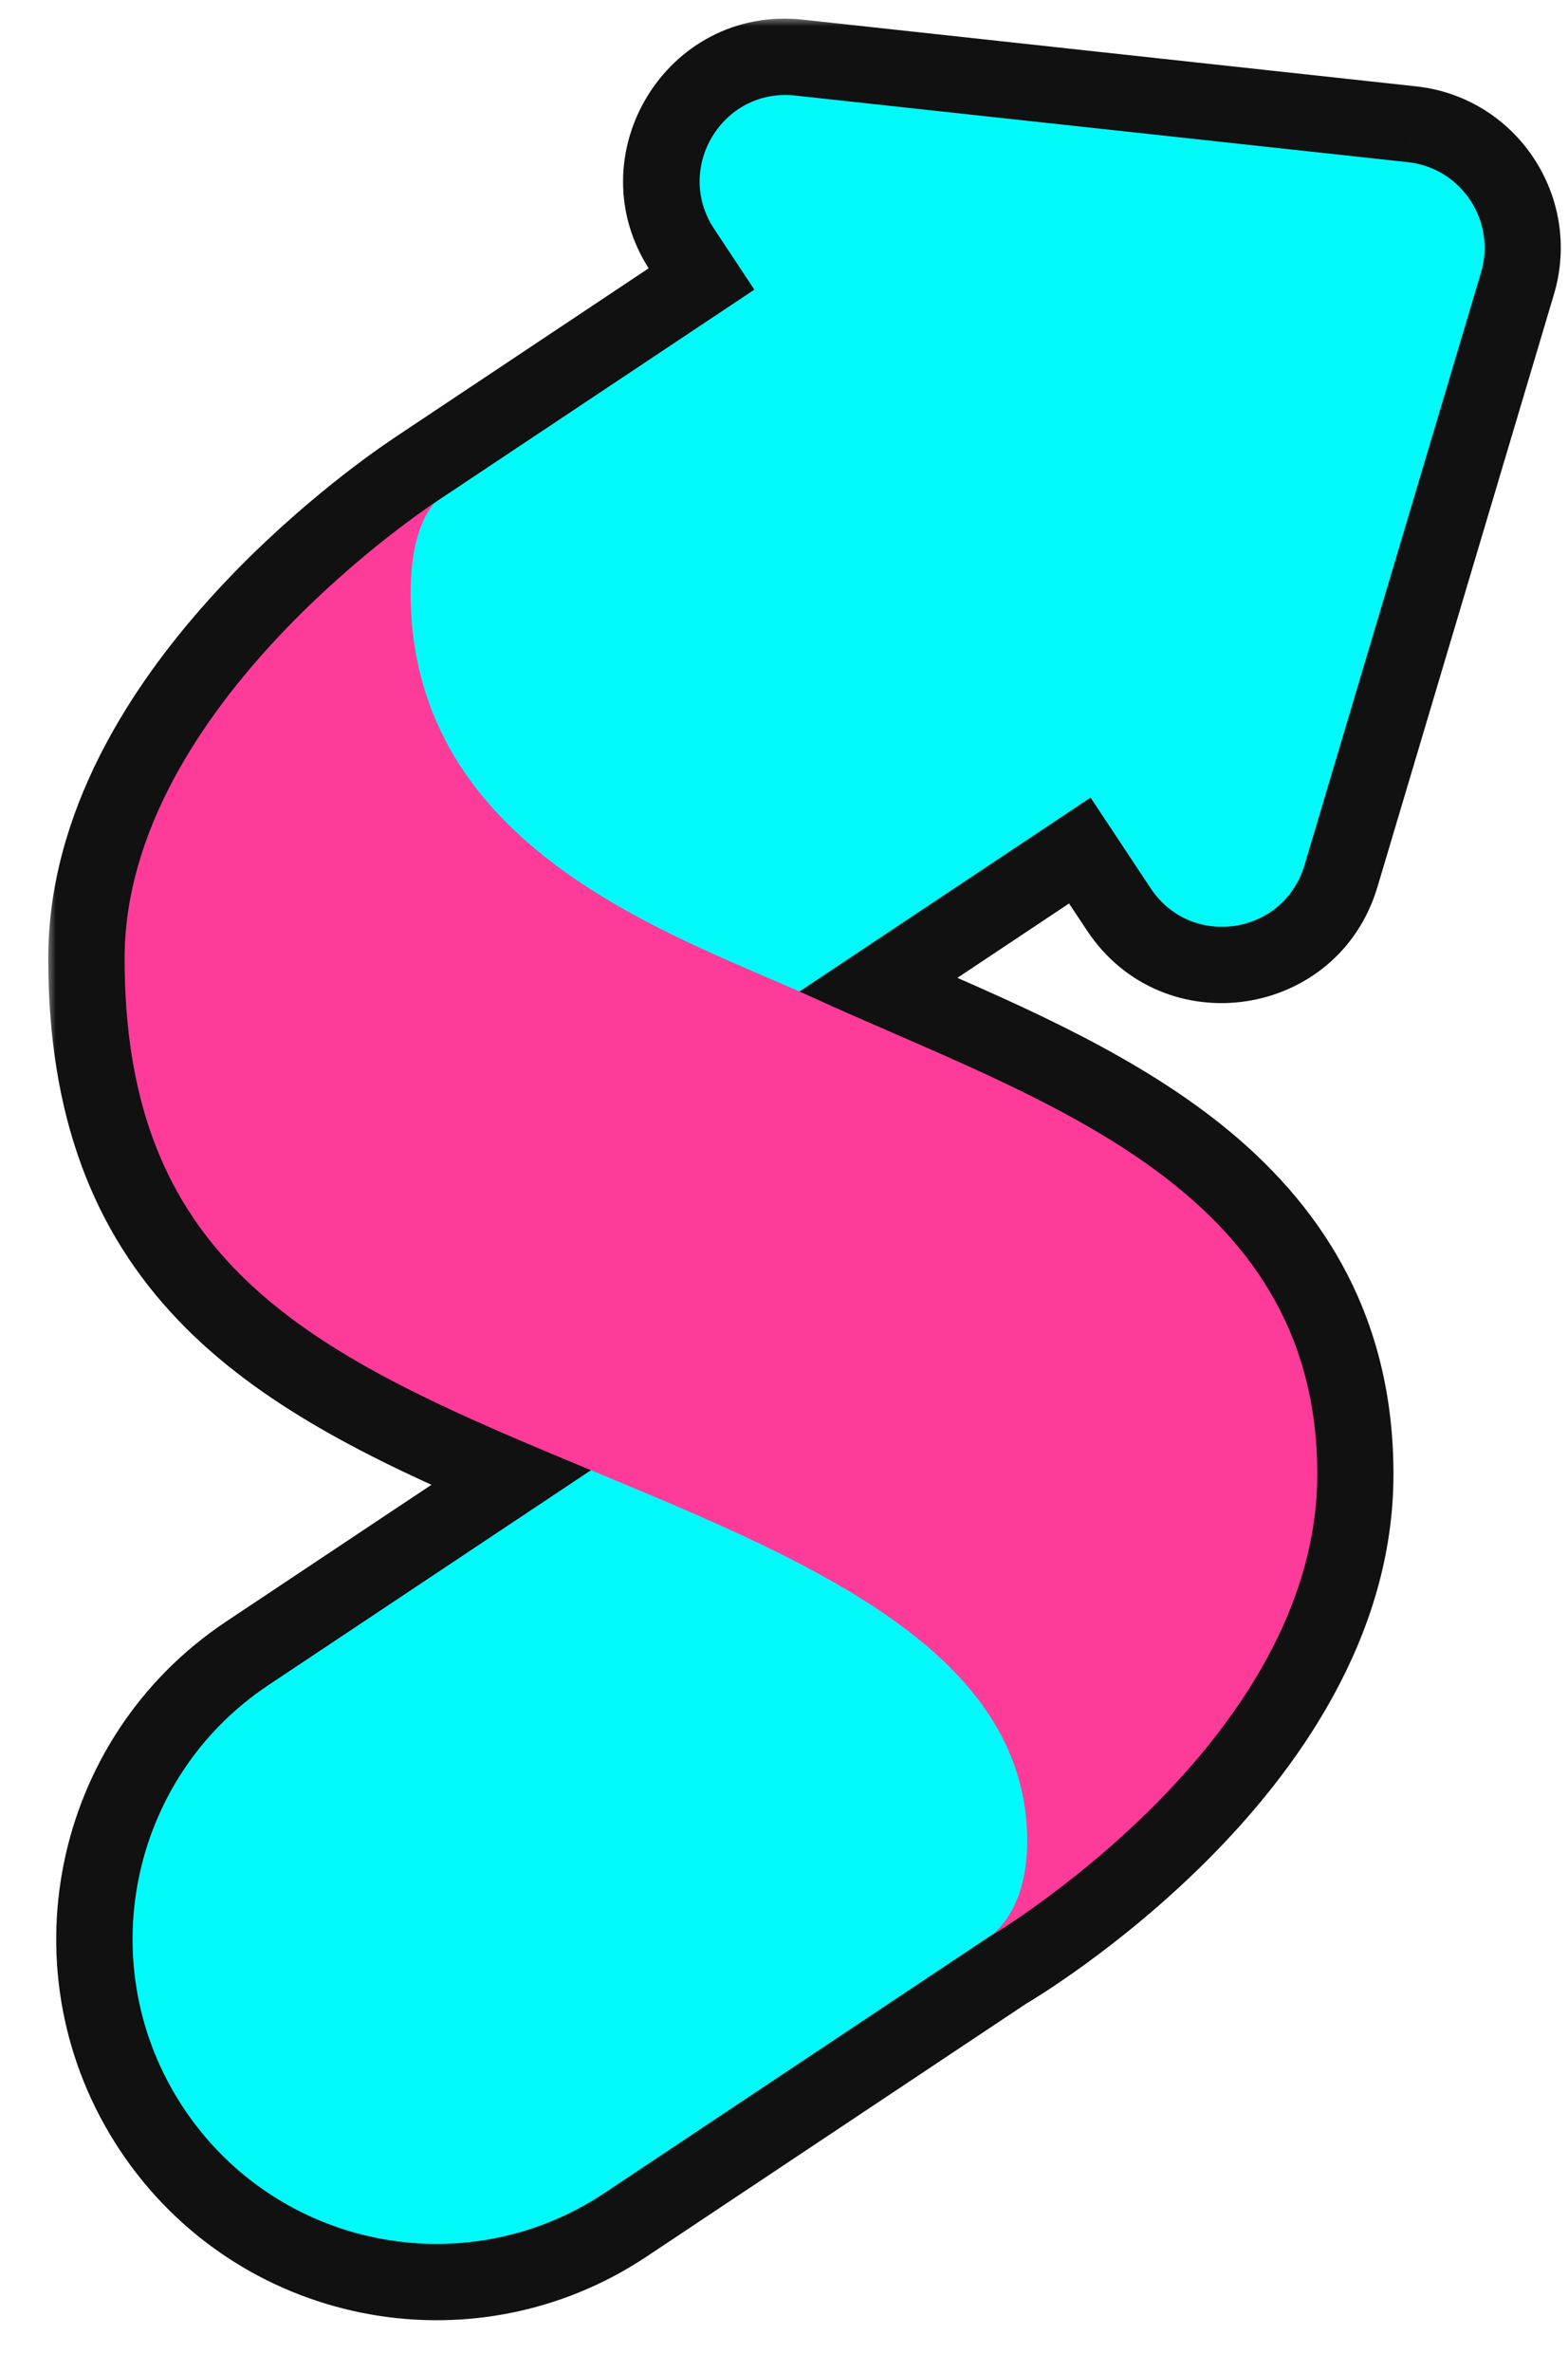 <svg width="80" height="121" viewBox="0 0 80 121" fill="none" xmlns="http://www.w3.org/2000/svg">
  <mask id="path-1-outside-1_3879_33231" maskUnits="userSpaceOnUse" x="2.354" y="0.846" width="78" height="118" fill="black">
    <rect fill="white" x="2.354" y="0.846" width="78" height="118"/>
    <path fill-rule="evenodd" clip-rule="evenodd" d="M71.828 8.273L40.552 4.873C36.86 4.471 34.373 8.573 36.429 11.677L38.479 14.774L22.359 25.513C22.248 25.587 22.137 25.663 22.028 25.74C20.293 26.916 6.354 36.739 6.354 48.893C6.354 63.297 14.406 68.294 26.521 73.471C27.719 73.983 28.933 74.487 30.148 74.992L13.687 85.957C6.555 90.708 4.614 100.358 9.35 107.511C14.087 114.664 23.708 116.612 30.84 111.861L50.636 98.674C50.517 98.771 50.443 98.815 50.443 98.815C50.443 98.815 67.204 88.937 67.204 75.197C67.204 62.103 55.965 57.216 45.546 52.685C44.165 52.085 42.798 51.49 41.474 50.884C41.25 50.782 41.02 50.678 40.783 50.573L55.633 40.683L58.698 45.309C60.754 48.413 65.485 47.705 66.547 44.135L75.554 13.903C76.338 11.272 74.549 8.569 71.828 8.273Z"/>
  </mask>
  <path fill-rule="evenodd" clip-rule="evenodd" d="M71.828 8.273L40.552 4.873C36.86 4.471 34.373 8.573 36.429 11.677L38.479 14.774L22.359 25.513C22.248 25.587 22.137 25.663 22.028 25.74C20.293 26.916 6.354 36.739 6.354 48.893C6.354 63.297 14.406 68.294 26.521 73.471C27.719 73.983 28.933 74.487 30.148 74.992L13.687 85.957C6.555 90.708 4.614 100.358 9.35 107.511C14.087 114.664 23.708 116.612 30.84 111.861L50.636 98.674C50.517 98.771 50.443 98.815 50.443 98.815C50.443 98.815 67.204 88.937 67.204 75.197C67.204 62.103 55.965 57.216 45.546 52.685C44.165 52.085 42.798 51.49 41.474 50.884C41.25 50.782 41.02 50.678 40.783 50.573L55.633 40.683L58.698 45.309C60.754 48.413 65.485 47.705 66.547 44.135L75.554 13.903C76.338 11.272 74.549 8.569 71.828 8.273Z" fill="#FF3B99"/>
  <path d="M40.552 4.873L40.132 8.742L40.132 8.742L40.552 4.873ZM71.828 8.273L72.249 4.405L72.248 4.405L71.828 8.273ZM36.429 11.677L39.675 9.529L39.673 9.528L36.429 11.677ZM38.479 14.774L40.636 18.013L43.865 15.862L41.724 12.627L38.479 14.774ZM22.359 25.513L24.517 28.752L24.517 28.752L22.359 25.513ZM22.028 25.74L24.211 28.962L24.239 28.942L24.267 28.923L22.028 25.74ZM26.521 73.471L28.051 69.892L28.051 69.892L26.521 73.471ZM30.148 74.992L32.305 78.231L38.368 74.193L31.641 71.398L30.148 74.992ZM13.687 85.957L11.53 82.719L11.53 82.719L13.687 85.957ZM9.35 107.511L6.105 109.66L9.35 107.511ZM30.84 111.861L32.997 115.1L32.997 115.1L30.84 111.861ZM50.636 98.674L53.097 101.689L48.479 95.435L50.636 98.674ZM50.443 98.815L48.467 95.462L52.412 102.172L50.443 98.815ZM45.546 52.685L47.098 49.117L45.546 52.685ZM41.474 50.884L43.094 47.346L43.093 47.346L41.474 50.884ZM40.783 50.573L38.626 47.334L32.728 51.262L39.207 54.132L40.783 50.573ZM55.633 40.683L58.878 38.534L56.723 35.282L53.476 37.444L55.633 40.683ZM58.698 45.309L55.454 47.458L55.454 47.458L58.698 45.309ZM66.547 44.135L62.818 43.024L62.817 43.025L66.547 44.135ZM75.554 13.903L71.824 12.792L71.824 12.792L75.554 13.903ZM40.132 8.742L71.407 12.142L72.248 4.405L40.973 1.004L40.132 8.742ZM39.673 9.528C39.59 9.401 39.578 9.315 39.578 9.256C39.578 9.179 39.602 9.079 39.663 8.978C39.724 8.877 39.801 8.812 39.864 8.779C39.912 8.754 39.987 8.726 40.132 8.742L40.973 1.004C33.978 0.243 29.321 7.995 33.185 13.826L39.673 9.528ZM41.724 12.627L39.675 9.529L33.184 13.825L35.234 16.922L41.724 12.627ZM24.517 28.752L40.636 18.013L36.321 11.536L20.202 22.274L24.517 28.752ZM24.267 28.923C24.349 28.865 24.433 28.808 24.517 28.752L20.202 22.274C20.063 22.367 19.925 22.461 19.789 22.557L24.267 28.923ZM19.845 22.518C18.855 23.189 14.646 26.143 10.645 30.599C6.724 34.965 2.462 41.371 2.462 48.893H10.245C10.245 44.261 12.953 39.678 16.435 35.8C19.837 32.012 23.466 29.466 24.211 28.962L19.845 22.518ZM2.462 48.893C2.462 56.925 4.751 62.793 9.079 67.329C13.21 71.658 18.93 74.459 24.992 77.049L28.051 69.892C21.998 67.306 17.634 65.02 14.71 61.956C11.983 59.097 10.245 55.265 10.245 48.893H2.462ZM24.992 77.049C26.211 77.57 27.442 78.082 28.655 78.586L31.641 71.398C30.424 70.893 29.228 70.395 28.051 69.892L24.992 77.049ZM15.845 89.196L32.305 78.231L27.991 71.754L11.53 82.719L15.845 89.196ZM12.595 105.362C9.04 99.994 10.502 92.755 15.845 89.196L11.53 82.719C2.609 88.661 0.187 100.721 6.105 109.66L12.595 105.362ZM28.682 108.622C23.346 112.177 16.145 110.724 12.595 105.362L6.105 109.66C12.028 118.605 24.07 121.047 32.997 115.1L28.682 108.622ZM48.479 95.435L28.682 108.622L32.997 115.1L52.794 101.913L48.479 95.435ZM48.175 95.659C48.202 95.638 48.238 95.61 48.287 95.576C48.311 95.559 48.339 95.541 48.37 95.522C48.385 95.512 48.402 95.501 48.419 95.491C48.428 95.486 48.437 95.48 48.446 95.475C48.45 95.472 48.455 95.469 48.46 95.466C48.462 95.465 48.465 95.464 48.467 95.462C48.468 95.462 48.469 95.461 48.471 95.46C48.471 95.46 48.472 95.459 48.472 95.459C48.473 95.459 48.473 95.459 48.473 95.459C48.474 95.458 48.474 95.458 50.443 98.815C52.412 102.172 52.412 102.171 52.413 102.171C52.413 102.171 52.413 102.171 52.413 102.171C52.414 102.17 52.415 102.17 52.415 102.169C52.416 102.169 52.418 102.168 52.419 102.167C52.421 102.166 52.424 102.164 52.426 102.163C52.431 102.16 52.436 102.157 52.441 102.154C52.452 102.148 52.462 102.141 52.473 102.135C52.495 102.121 52.518 102.107 52.543 102.092C52.591 102.061 52.645 102.025 52.703 101.986C52.818 101.906 52.951 101.808 53.097 101.689L48.175 95.659ZM50.443 98.815C52.419 102.167 52.42 102.167 52.421 102.166C52.421 102.166 52.422 102.165 52.423 102.165C52.425 102.164 52.427 102.162 52.43 102.161C52.434 102.158 52.44 102.155 52.447 102.151C52.46 102.143 52.478 102.132 52.499 102.119C52.542 102.093 52.601 102.058 52.674 102.013C52.82 101.923 53.024 101.795 53.279 101.63C53.788 101.3 54.5 100.821 55.348 100.206C57.037 98.98 59.298 97.185 61.574 94.911C66.002 90.487 71.095 83.633 71.095 75.197H63.312C63.312 80.501 60.025 85.456 56.073 89.406C54.158 91.319 52.23 92.852 50.776 93.907C50.052 94.433 49.455 94.834 49.047 95.097C48.843 95.229 48.688 95.327 48.589 95.388C48.539 95.419 48.503 95.44 48.483 95.453C48.472 95.459 48.466 95.463 48.463 95.464C48.462 95.465 48.461 95.465 48.462 95.465C48.462 95.465 48.463 95.465 48.464 95.464C48.464 95.464 48.465 95.463 48.465 95.463C48.466 95.463 48.467 95.462 50.443 98.815ZM71.095 75.197C71.095 67.296 67.608 61.767 62.773 57.739C58.153 53.891 52.185 51.329 47.098 49.117L43.995 56.254C49.327 58.573 54.188 60.719 57.792 63.72C61.18 66.542 63.312 70.003 63.312 75.197H71.095ZM47.098 49.117C45.711 48.513 44.378 47.934 43.094 47.346L39.853 54.422C41.218 55.047 42.62 55.656 43.995 56.254L47.098 49.117ZM43.093 47.346C42.852 47.235 42.607 47.125 42.359 47.015L39.207 54.132C39.433 54.232 39.648 54.328 39.854 54.422L43.093 47.346ZM53.476 37.444L38.626 47.334L42.94 53.812L57.791 43.922L53.476 37.444ZM61.942 43.16L58.878 38.534L52.389 42.833L55.454 47.458L61.942 43.16ZM62.817 43.025C62.773 43.172 62.715 43.234 62.673 43.269C62.617 43.316 62.531 43.359 62.419 43.376C62.308 43.393 62.213 43.376 62.148 43.349C62.099 43.328 62.026 43.287 61.942 43.16L55.454 47.458C59.338 53.321 68.275 51.974 70.277 45.244L62.817 43.025ZM71.824 12.792L62.818 43.024L70.277 45.246L79.283 15.014L71.824 12.792ZM71.407 12.142C71.698 12.174 71.918 12.476 71.824 12.792L79.283 15.014C80.757 10.068 77.4 4.965 72.249 4.405L71.407 12.142Z" fill="#111111" mask="url(#path-1-outside-1_3879_33231)"/>
  <path d="M34.423 72.147L13.691 85.957C6.559 90.708 4.617 100.358 9.354 107.511C14.09 114.664 23.712 116.612 30.843 111.861L51.576 98.05C58.708 93.3 60.65 83.65 55.913 76.497C51.176 69.344 41.555 67.396 34.423 72.147Z" fill="#00FAFA"/>
  <path d="M71.836 8.273L40.56 4.873C36.868 4.471 34.381 8.573 36.437 11.677L38.487 14.774L22.367 25.513C15.234 30.265 13.293 39.914 18.03 47.069C22.768 54.223 32.389 56.17 39.522 51.419L55.641 40.683L58.706 45.309C60.762 48.413 65.493 47.705 66.555 44.135L75.562 13.903C76.346 11.272 74.557 8.569 71.836 8.273Z" fill="#00FAFA"/>
  <path d="M22.209 25.623C22.209 25.623 6.357 35.932 6.357 48.894C6.357 63.298 14.41 68.295 26.525 73.472C38.641 78.649 52.408 83.118 52.408 93.928C52.408 97.665 50.447 98.816 50.447 98.816C50.447 98.816 67.208 88.938 67.208 75.197C67.208 60.367 52.792 56.065 41.477 50.885C34.585 47.73 20.95 43.448 20.95 30.241C20.95 26.695 22.209 25.626 22.209 25.626V25.623Z" fill="#FF3B99"/>
</svg>
